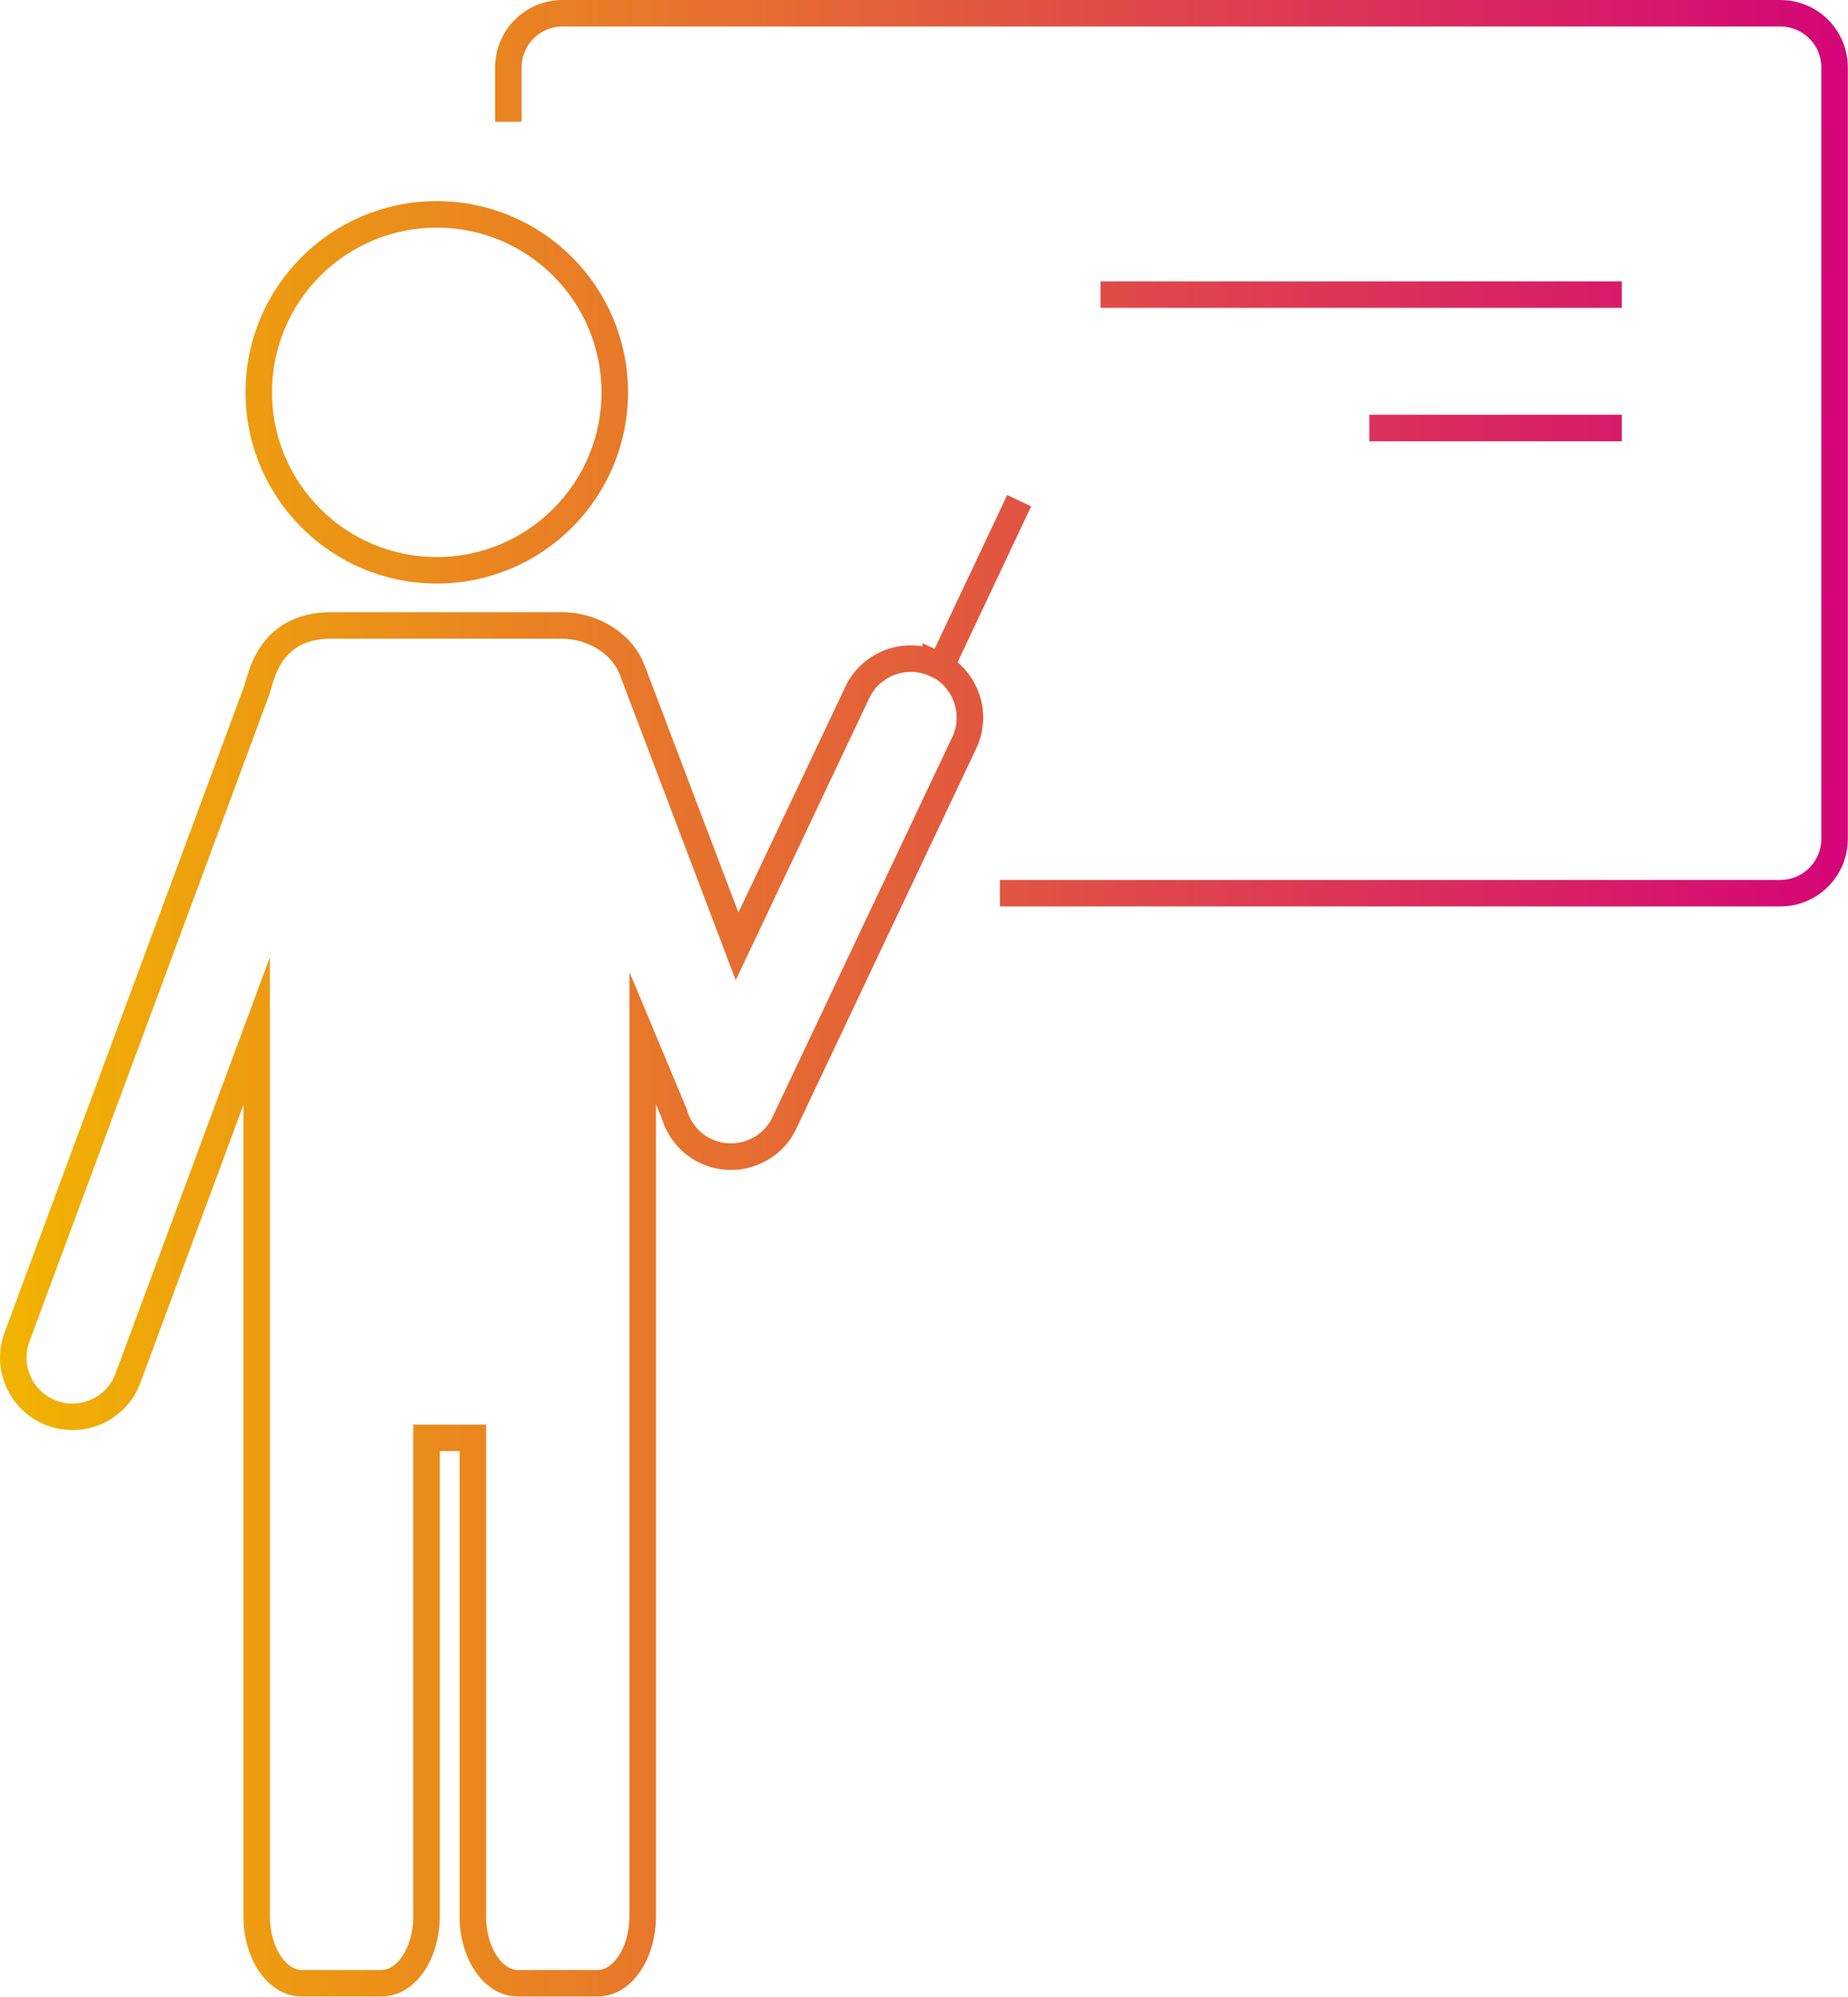 <?xml version="1.0" encoding="UTF-8"?><svg id="_レイヤー_2" xmlns="http://www.w3.org/2000/svg" xmlns:xlink="http://www.w3.org/1999/xlink" viewBox="0 0 104.55 112.99"><defs><style>.cls-1{fill:none;stroke:url(#_新規グラデーションスウォッチ_2);stroke-miterlimit:10;stroke-width:1.5px;}</style><linearGradient id="_新規グラデーションスウォッチ_2" x1="0" y1="56.49" x2="104.55" y2="56.49" gradientUnits="userSpaceOnUse"><stop offset="0" stop-color="#f1b400"/><stop offset="1" stop-color="#d40578"/></linearGradient></defs><g id="_レイヤー_1-2"><path class="cls-1" d="m56.57,50.54h44.15c1.7,0,3.07-1.38,3.07-3.07V3.82c0-1.7-1.37-3.07-3.07-3.07H31.83c-1.7,0-3.07,1.37-3.07,3.07v3.07m33.5,9.78h29.49m-14.28,7.55h14.28m-77.11-2.02c0-5.56,4.51-10.07,10.07-10.07s10.07,4.51,10.07,10.07-4.51,10.07-10.07,10.07-10.07-4.51-10.07-10.07Zm38.27,15.37c-1.68-.77-3.67-.02-4.43,1.66l-6.78,14.32-5.93-15.63c-.5-1.35-2.04-2.53-4.04-2.53h-13c-3.58,0-3.98,3.08-4.21,3.69L.96,75.66c-.64,1.73.24,3.66,1.98,4.3,1.73.64,3.66-.24,4.3-1.98l7.28-19.64v50.08c0,2.1,1.14,3.8,2.55,3.8h4.51c1.41,0,2.55-1.7,2.55-3.8v-27.06h2.62v27.06c0,2.1,1.14,3.8,2.55,3.8h4.51c1.41,0,2.55-1.7,2.55-3.8v-49.68s1.7,4.07,1.7,4.07c.02.05.05.1.07.15.25.93.89,1.76,1.84,2.19,1.68.76,3.67.02,4.43-1.66l10.17-21.5c.77-1.68.02-3.67-1.66-4.44Zm.32.15l4.43-9.39"/></g></svg>